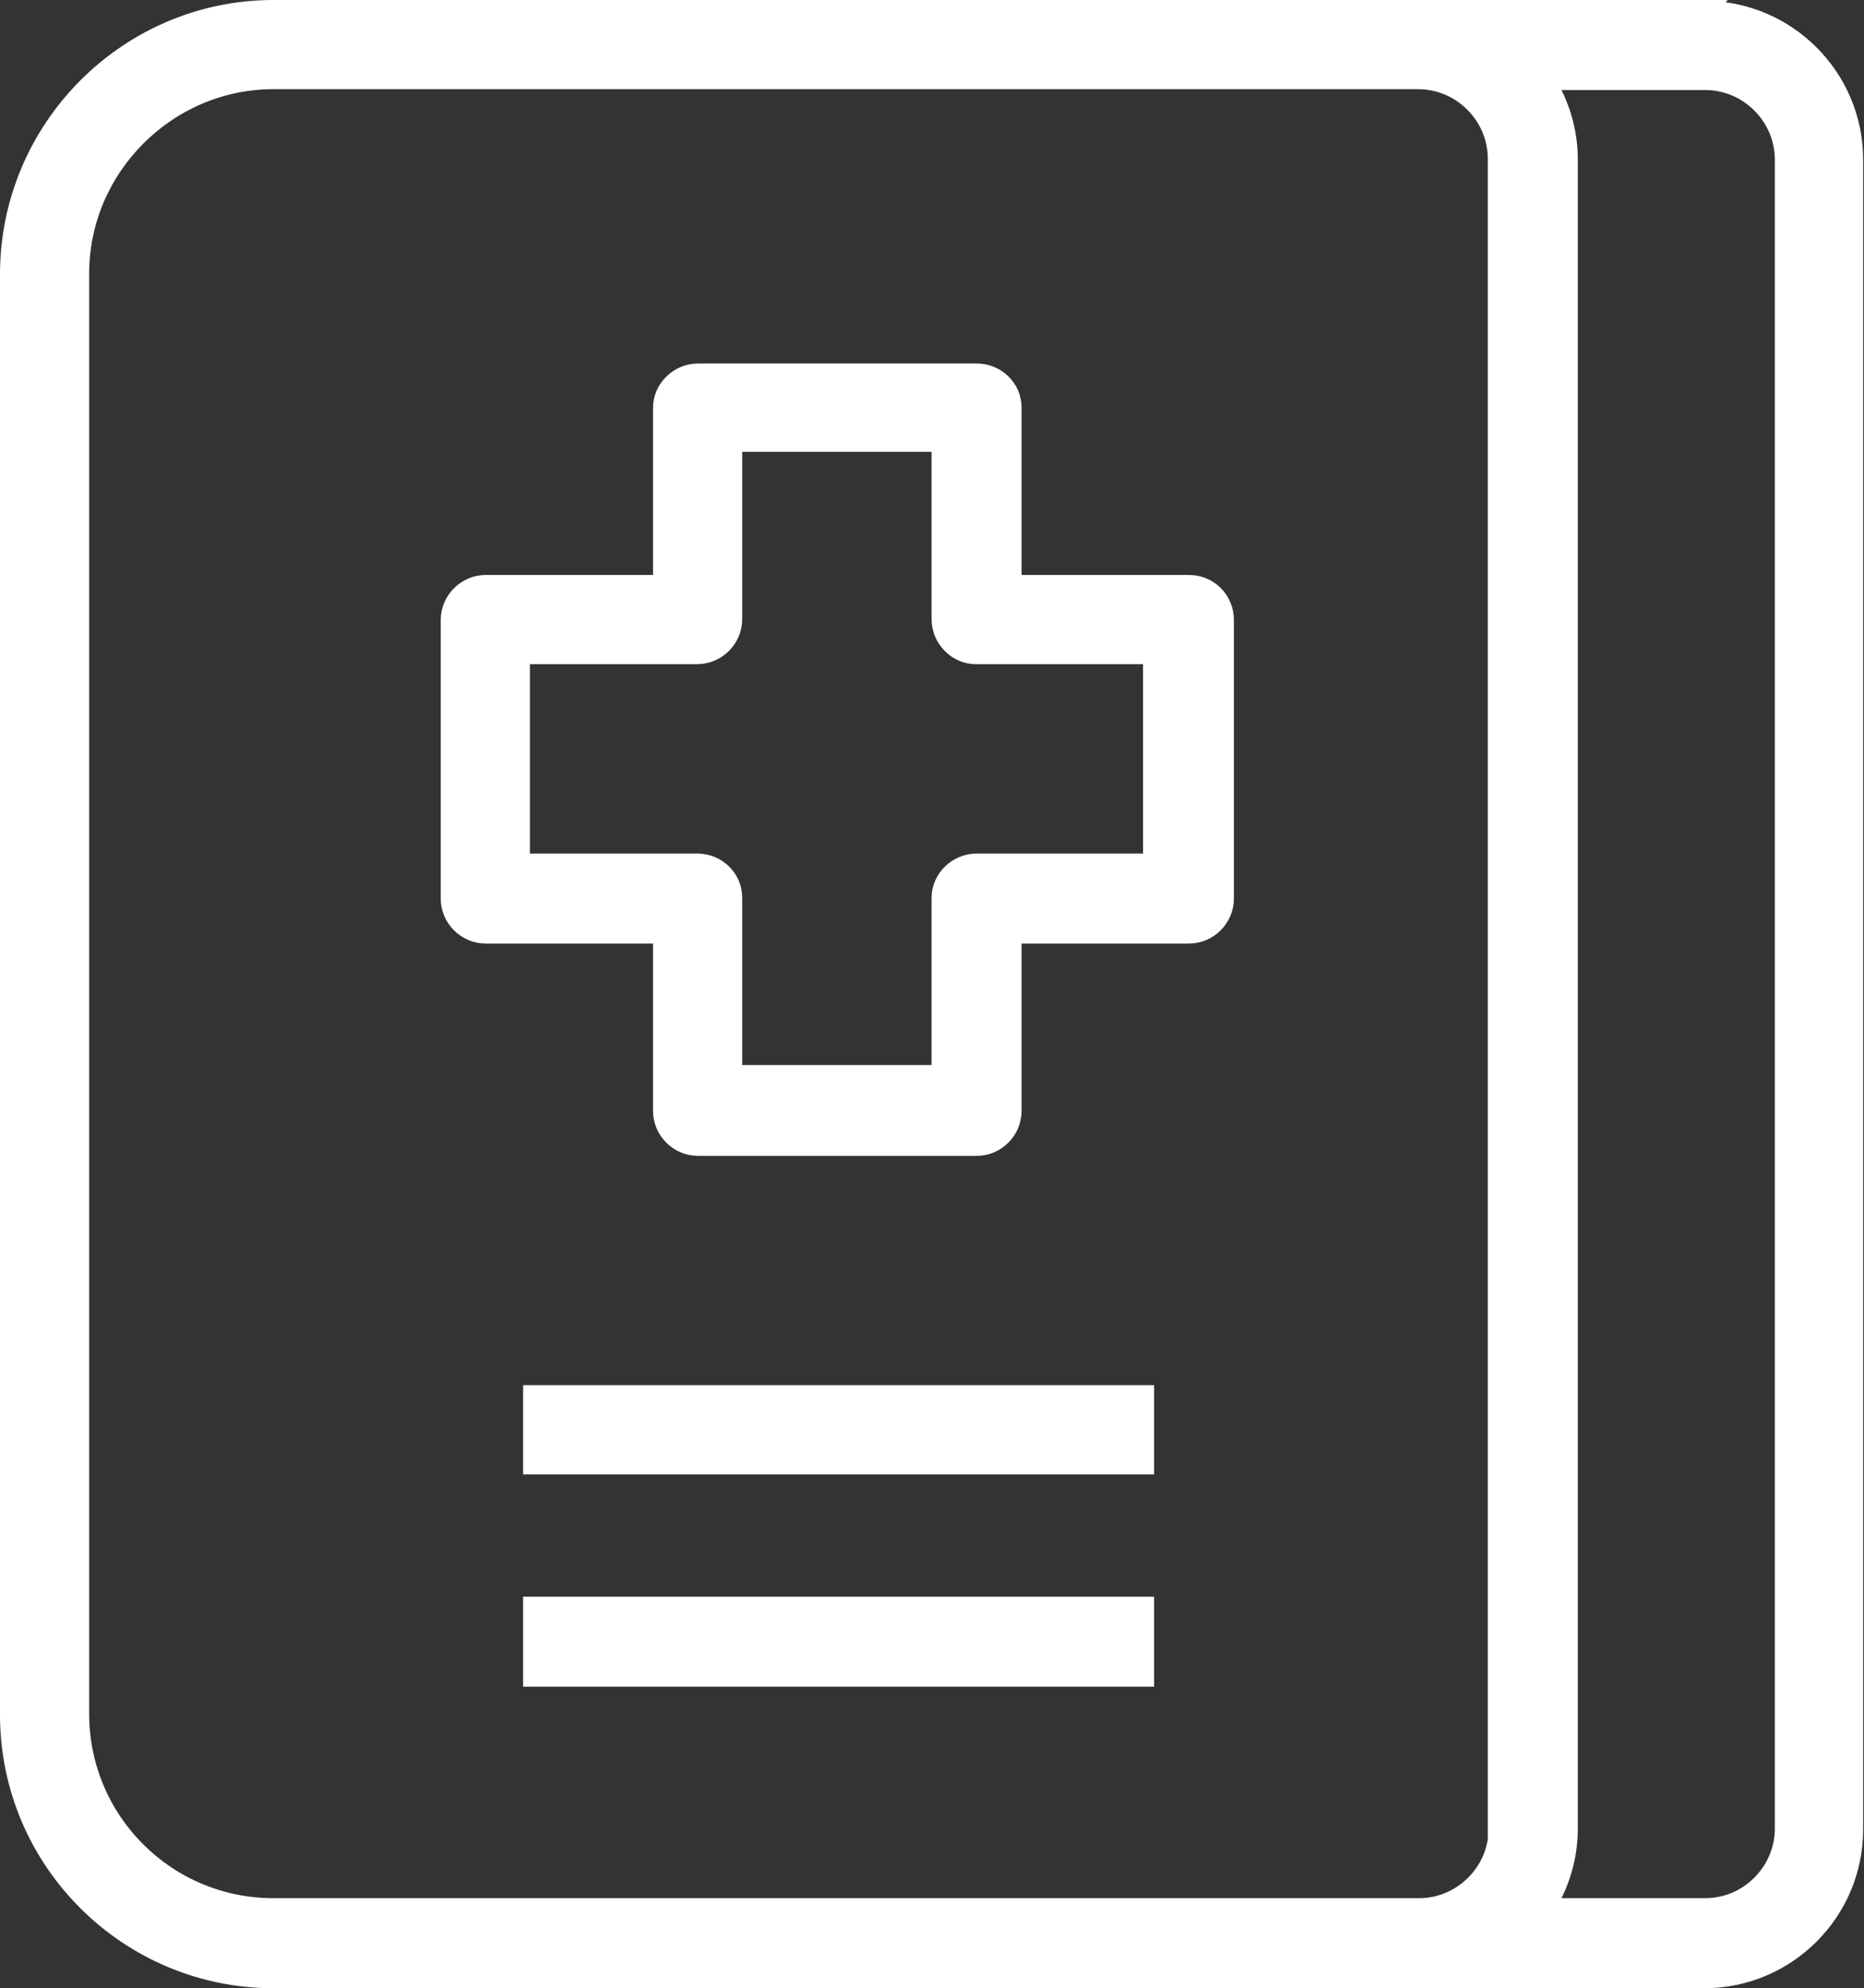<?xml version="1.0" encoding="UTF-8"?><svg id="b" xmlns="http://www.w3.org/2000/svg" viewBox="0 0 21.95 23.41"><rect x="0" y="0" width="21.95" height="23.41" fill="#333333" stroke="none"/><defs><style>.d{fill:#fff;}.e{fill:none;stroke:#fff;stroke-miterlimit:10;stroke-width:.22px;}</style></defs><g id="c"><g><path class="d" d="m20.08.11H3.22C1.51.11.11,1.51.11,3.23v16.96c0,1.72,1.4,3.11,3.11,3.11h16.85c.97,0,1.76-.79,1.76-1.76V1.88c0-.97-.79-1.76-1.76-1.76h0Zm-2.44,21.42c0,.51-.42.93-.93.93H3.22c-1.26,0-2.28-1.02-2.28-2.28V3.22C.94,1.97,1.97.94,3.22.94h13.48c.51,0,.93.42.93.93v19.66h0Zm3.37,0c0,.51-.42.93-.93.93h-1.88c.17-.27.27-.59.27-.93V1.88c0-.34-.1-.66-.27-.93h1.88c.51,0,.93.42.93.93v19.66h0Z"/><path class="e" d="m20.08.11H3.22C1.51.11.11,1.51.11,3.23v16.96c0,1.72,1.4,3.11,3.11,3.11h16.85c.97,0,1.76-.79,1.76-1.76V1.88c0-.97-.79-1.76-1.76-1.76h0Zm-2.44,21.42c0,.51-.42.93-.93.93H3.22c-1.26,0-2.28-1.02-2.28-2.28V3.22C.94,1.97,1.97.94,3.22.94h13.48c.51,0,.93.42.93.93v19.66h0Zm3.37,0c0,.51-.42.93-.93.93h-1.88c.17-.27.27-.59.27-.93V1.88c0-.34-.1-.66-.27-.93h1.88c.51,0,.93.42.93.93v19.66h0Z"/><path class="d" d="m14,6.88h-2.08v-2.08c0-.23-.19-.41-.42-.41h-3.28c-.23,0-.42.19-.42.41v2.08h-2.08c-.23,0-.42.19-.42.42v3.28c0,.23.19.42.42.42h2.08v2.08c0,.23.19.42.42.42h3.28c.23,0,.42-.19.42-.42v-2.08h2.08c.23,0,.42-.19.42-.42v-3.28c0-.23-.18-.42-.42-.42h0Zm-.42,3.28h-2.08c-.23,0-.42.19-.42.41v2.08h-2.45v-2.08c0-.23-.19-.41-.42-.41h-2.08v-2.45h2.08c.23,0,.42-.19.42-.42v-2.08h2.45v2.08c0,.23.19.42.41.42h2.08v2.45h0Z"/><path class="e" d="m14,6.88h-2.08v-2.08c0-.23-.19-.41-.42-.41h-3.28c-.23,0-.42.19-.42.41v2.08h-2.08c-.23,0-.42.19-.42.42v3.28c0,.23.19.42.42.42h2.08v2.08c0,.23.19.42.42.42h3.28c.23,0,.42-.19.42-.42v-2.08h2.08c.23,0,.42-.19.42-.42v-3.28c0-.23-.18-.42-.42-.42h0Zm-.42,3.28h-2.08c-.23,0-.42.19-.42.41v2.08h-2.45v-2.08c0-.23-.19-.41-.42-.41h-2.08v-2.45h2.08c.23,0,.42-.19.42-.42v-2.08h2.45v2.08c0,.23.19.42.41.42h2.08v2.45h0Z"/><polygon class="d" points="6.27 16.42 13.48 16.42 13.48 17.25 6.27 17.25 6.27 16.42 6.27 16.42"/><polygon class="e" points="6.27 16.42 13.48 16.42 13.48 17.25 6.27 17.25 6.27 16.42 6.27 16.42"/><polygon class="d" points="6.27 18.91 13.48 18.91 13.48 19.75 6.27 19.75 6.27 18.91 6.27 18.91"/><polygon class="e" points="6.27 18.91 13.48 18.91 13.48 19.75 6.27 19.75 6.27 18.91 6.27 18.91"/></g></g></svg>